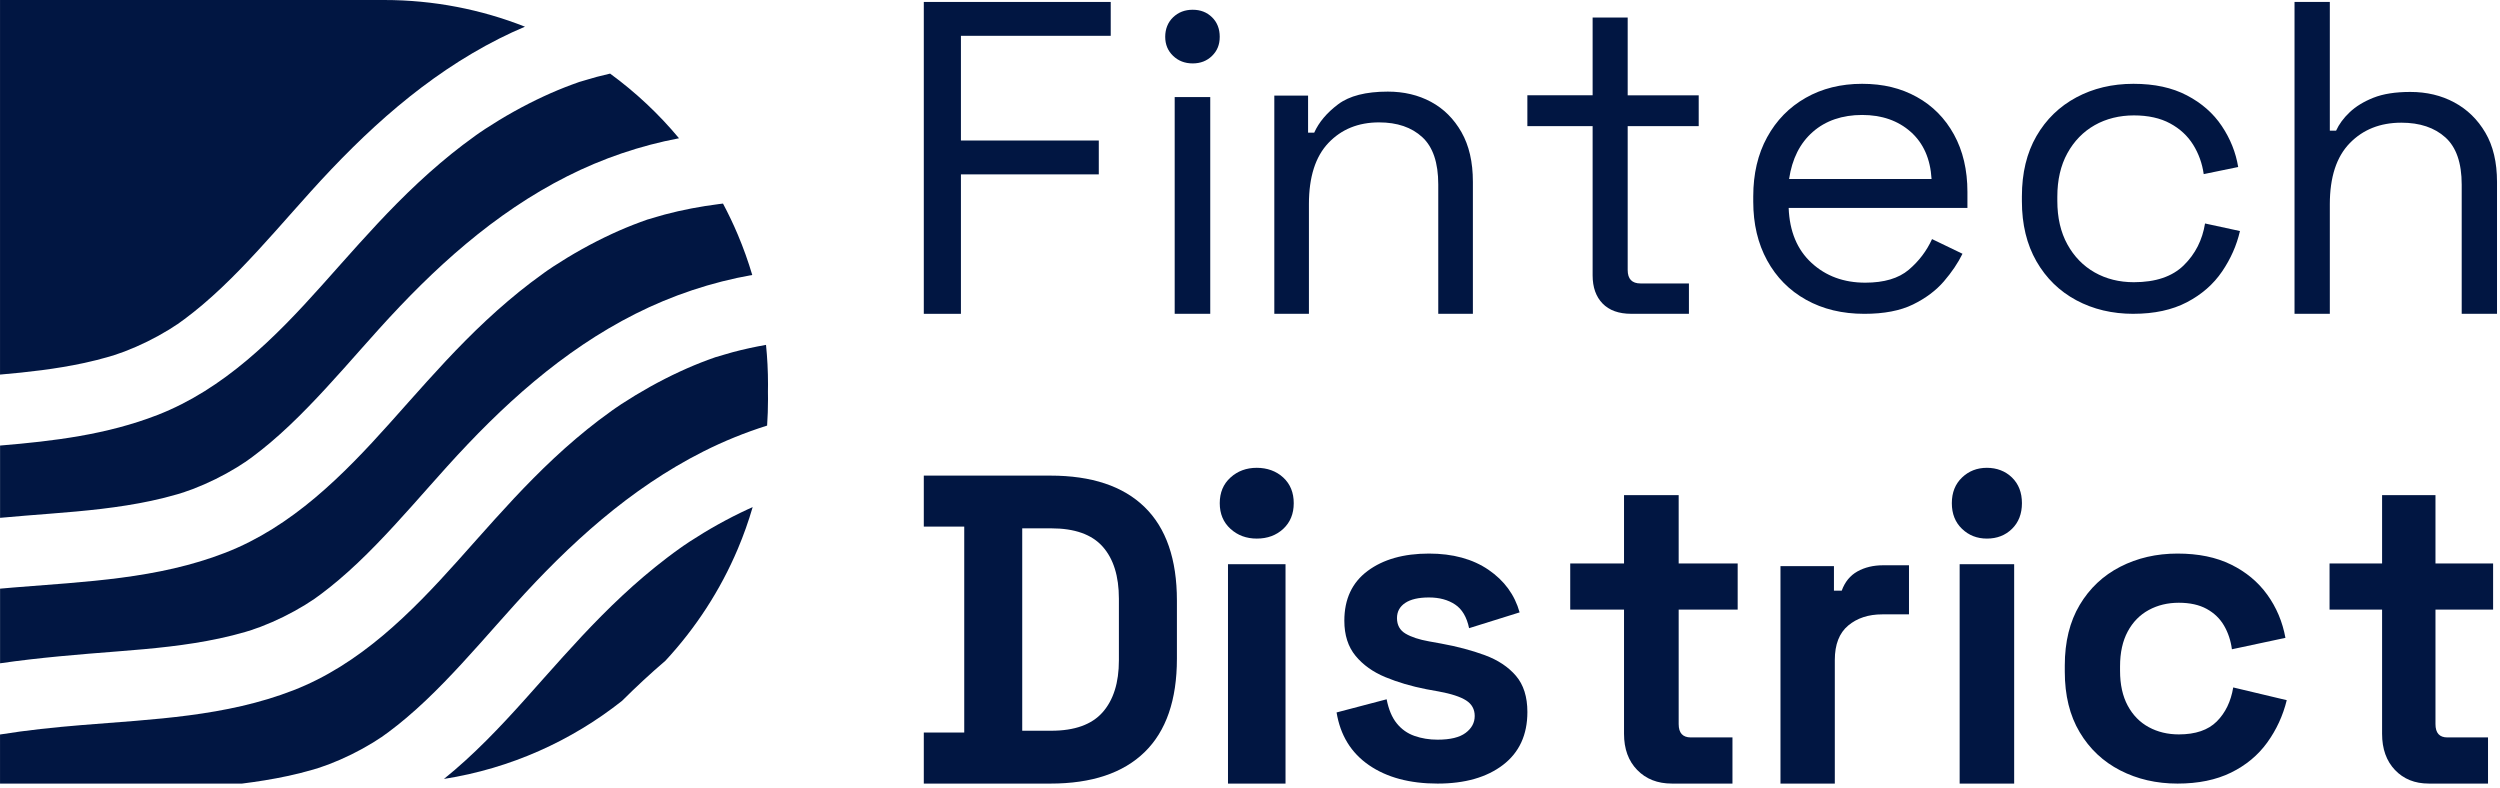 <svg width="200" height="63" viewBox="0 0 200 63" fill="none" xmlns="http://www.w3.org/2000/svg">
<g clip-path="url(#clip0_4263_5703)">
<path d="M60.214 40.569C60.086 40.626 59.957 40.684 59.829 40.741C58.204 41.493 56.637 42.373 55.138 43.352C55.117 43.365 54.716 43.641 54.699 43.649C54.7 43.646 54.715 43.636 54.742 43.617C54.633 43.694 54.523 43.769 54.414 43.848C54.053 44.103 53.697 44.367 53.344 44.636C52.722 45.109 52.115 45.601 51.519 46.106C50.335 47.112 49.201 48.177 48.106 49.281C46.007 51.396 44.054 53.653 42.065 55.874C40.028 58.151 37.892 60.401 35.515 62.314C40.841 61.479 45.715 59.273 49.763 56.068C50.882 54.955 52.035 53.881 53.23 52.862C55.649 50.255 57.624 47.229 59.029 43.902C59.486 42.821 59.882 41.707 60.214 40.567V40.569Z" fill="#011642"/>
<path d="M38.09 10.811C37.729 11.069 37.373 11.331 37.02 11.6C36.398 12.073 35.791 12.564 35.195 13.071C34.011 14.077 32.877 15.143 31.782 16.246C29.683 18.361 27.73 20.618 25.741 22.839C21.993 27.029 17.911 31.133 12.593 33.201C8.548 34.773 4.292 35.288 0.005 35.644V41.427C1.353 41.304 2.707 41.197 4.065 41.091C6.762 40.88 9.467 40.631 12.111 40.063C12.811 39.913 13.506 39.74 14.191 39.54C14.405 39.477 14.618 39.412 14.83 39.343C14.477 39.452 15.257 39.19 15.407 39.132C16.645 38.657 17.837 38.072 18.968 37.379C19.134 37.278 19.756 36.864 19.609 36.971C19.81 36.83 20.01 36.687 20.207 36.539C20.694 36.176 21.17 35.797 21.635 35.404C22.691 34.511 23.691 33.55 24.656 32.556C26.609 30.551 28.429 28.415 30.303 26.336C34.688 21.473 39.515 17.06 45.384 14.098C48.193 12.679 51.222 11.646 54.321 11.061C52.703 9.119 50.851 7.38 48.808 5.888C48.453 5.969 48.098 6.056 47.747 6.148C47.301 6.267 46.863 6.411 46.421 6.534C46.393 6.542 46.369 6.548 46.352 6.553C46.352 6.553 46.352 6.553 46.35 6.553C46.326 6.563 46.301 6.572 46.272 6.582C46.107 6.641 45.941 6.699 45.778 6.76C45.008 7.043 44.251 7.359 43.508 7.703C41.883 8.455 40.316 9.335 38.817 10.314C38.796 10.326 38.395 10.603 38.378 10.611C38.379 10.608 38.394 10.598 38.421 10.579C38.312 10.656 38.202 10.731 38.093 10.809L38.09 10.811Z" fill="#011642"/>
<path d="M43.532 21.824C43.171 22.081 42.815 22.344 42.462 22.612C41.84 23.086 41.233 23.577 40.637 24.084C39.453 25.09 38.319 26.155 37.224 27.259C35.124 29.374 33.172 31.631 31.183 33.852C27.435 38.041 23.353 42.146 18.035 44.214C12.622 46.319 6.834 46.529 1.095 46.998C0.732 47.029 0.368 47.059 0.005 47.093V53.064C3.138 52.608 6.31 52.355 9.505 52.104C12.202 51.893 14.907 51.644 17.551 51.076C18.251 50.925 18.946 50.753 19.631 50.553C19.846 50.49 20.058 50.425 20.271 50.356C19.917 50.465 20.697 50.202 20.847 50.145C22.086 49.67 23.277 49.084 24.409 48.392C24.575 48.291 25.196 47.877 25.049 47.984C25.251 47.843 25.45 47.699 25.647 47.552C26.134 47.189 26.61 46.81 27.075 46.416C28.131 45.524 29.132 44.562 30.097 43.569C32.049 41.563 33.869 39.428 35.743 37.349C40.129 32.486 44.956 28.073 50.824 25.111C53.759 23.63 56.935 22.568 60.18 21.997C59.854 20.898 59.469 19.825 59.028 18.78C58.669 17.929 58.271 17.097 57.84 16.286C57.724 16.301 57.61 16.314 57.496 16.328C56.042 16.515 54.601 16.784 53.187 17.16C52.741 17.278 52.304 17.422 51.861 17.545C51.834 17.553 51.81 17.56 51.792 17.564C51.792 17.564 51.792 17.564 51.791 17.564C51.767 17.574 51.741 17.584 51.712 17.593C51.548 17.652 51.382 17.71 51.219 17.771C50.449 18.054 49.691 18.37 48.948 18.714C47.323 19.466 45.756 20.346 44.257 21.325C44.237 21.338 43.835 21.614 43.818 21.622C43.82 21.619 43.834 21.61 43.861 21.59C43.753 21.667 43.642 21.742 43.534 21.821L43.532 21.824Z" fill="#011642"/>
<path d="M48.971 32.835C48.61 33.092 48.254 33.355 47.9 33.623C47.279 34.097 46.672 34.588 46.076 35.093C44.892 36.099 43.757 37.165 42.663 38.269C40.564 40.383 38.611 42.64 36.622 44.861C32.872 49.051 28.791 53.155 23.474 55.222C18.061 57.327 12.273 57.536 6.533 58.006C4.348 58.186 2.164 58.411 0.002 58.76V62.687H19.36C20.578 62.535 21.79 62.343 22.99 62.085C23.69 61.935 24.385 61.762 25.07 61.562C25.285 61.5 25.497 61.434 25.709 61.365C25.356 61.474 26.136 61.212 26.286 61.154C27.524 60.679 28.716 60.094 29.848 59.401C30.014 59.3 30.635 58.886 30.488 58.993C30.69 58.852 30.889 58.709 31.086 58.562C31.573 58.199 32.049 57.819 32.514 57.426C33.571 56.533 34.571 55.572 35.536 54.579C37.488 52.573 39.308 50.438 41.182 48.36C45.568 43.497 50.395 39.084 56.263 36.122C57.901 35.295 59.612 34.601 61.369 34.047C61.417 33.348 61.441 32.643 61.441 31.931C61.441 31.735 61.438 31.538 61.435 31.341C61.438 31.144 61.441 30.947 61.441 30.751C61.441 29.684 61.387 28.63 61.281 27.59C60.388 27.747 59.502 27.939 58.627 28.172C58.182 28.291 57.744 28.435 57.302 28.558C57.274 28.566 57.25 28.572 57.233 28.577C57.233 28.577 57.233 28.577 57.231 28.577C57.207 28.587 57.182 28.596 57.153 28.606C56.988 28.665 56.822 28.723 56.659 28.783C55.889 29.066 55.132 29.383 54.389 29.727C52.764 30.479 51.197 31.359 49.698 32.337C49.677 32.35 49.276 32.627 49.259 32.635C49.26 32.632 49.275 32.622 49.302 32.603C49.193 32.68 49.083 32.755 48.974 32.833L48.971 32.835Z" fill="#011642"/>
<path d="M6.666 29.052C7.366 28.902 8.061 28.729 8.746 28.529C8.96 28.467 9.173 28.401 9.385 28.332C9.032 28.441 9.812 28.179 9.962 28.121C11.2 27.646 12.392 27.061 13.524 26.368C13.69 26.267 14.311 25.853 14.164 25.96C14.366 25.819 14.565 25.675 14.762 25.528C15.249 25.165 15.725 24.786 16.19 24.393C17.246 23.5 18.247 22.539 19.212 21.546C21.164 19.54 22.984 17.404 24.858 15.325C29.244 10.462 34.071 6.049 39.939 3.087C40.613 2.746 41.3 2.43 41.997 2.135C38.504 0.758 34.702 0 30.722 0H0.002V29.967C2.239 29.773 4.472 29.522 6.666 29.052Z" fill="#011642"/>
<path d="M73.904 25.104V0.156H88.858V2.865H76.874V11.241H87.903V13.95H76.874V25.106H73.904V25.104Z" fill="#011642"/>
<path d="M95.416 5.073C94.79 5.073 94.269 4.872 93.848 4.469C93.427 4.067 93.217 3.559 93.217 2.944C93.217 2.329 93.427 1.786 93.848 1.383C94.269 0.981 94.79 0.78 95.416 0.78C96.04 0.78 96.556 0.981 96.965 1.383C97.374 1.786 97.578 2.305 97.578 2.944C97.578 3.583 97.374 4.067 96.965 4.469C96.556 4.872 96.04 5.073 95.416 5.073ZM93.975 25.106V7.766H96.82V25.104H93.975V25.106Z" fill="#011642"/>
<path d="M101.945 25.106V7.649H104.646V10.613H105.137C105.51 9.779 106.147 9.024 107.047 8.346C107.948 7.667 109.275 7.329 111.027 7.329C112.312 7.329 113.465 7.602 114.481 8.149C115.498 8.698 116.311 9.506 116.919 10.575C117.528 11.647 117.831 12.967 117.831 14.538V25.104H115.061V14.752C115.061 13.016 114.634 11.753 113.78 10.969C112.926 10.184 111.775 9.791 110.326 9.791C108.666 9.791 107.316 10.339 106.275 11.433C105.233 12.528 104.714 14.158 104.714 16.323V25.106H101.943H101.945Z" fill="#011642"/>
<path d="M130.498 25.104C129.505 25.104 128.74 24.83 128.208 24.283C127.676 23.735 127.41 22.983 127.41 22.03V10.09H122.189V7.622H127.41V1.403H130.215V7.624H135.897V10.092H130.215V21.602C130.215 22.317 130.557 22.676 131.244 22.676H135.114V25.106H130.498V25.104Z" fill="#011642"/>
<path d="M149.149 25.106C147.38 25.106 145.828 24.731 144.489 23.984C143.15 23.238 142.112 22.187 141.371 20.834C140.631 19.481 140.26 17.915 140.26 16.137V15.71C140.26 13.906 140.629 12.328 141.371 10.977C142.112 9.624 143.139 8.575 144.454 7.827C145.767 7.08 147.273 6.705 148.969 6.705C150.665 6.705 152.075 7.056 153.342 7.756C154.608 8.456 155.601 9.46 156.318 10.763C157.035 12.069 157.394 13.598 157.394 15.355V16.635H143.093C143.164 18.509 143.774 19.975 144.921 21.03C146.068 22.087 147.502 22.614 149.222 22.614C150.726 22.614 151.885 22.271 152.699 21.583C153.51 20.895 154.132 20.077 154.563 19.127L156.999 20.301C156.64 21.036 156.144 21.773 155.512 22.508C154.878 23.243 154.055 23.861 153.038 24.359C152.021 24.857 150.726 25.106 149.149 25.106ZM143.127 14.322H154.525C154.43 12.708 153.873 11.451 152.859 10.55C151.842 9.648 150.546 9.197 148.969 9.197C147.392 9.197 146.053 9.648 145.026 10.55C143.997 11.451 143.366 12.708 143.127 14.322Z" fill="#011642"/>
<path d="M170.673 25.106C168.978 25.106 167.455 24.743 166.105 24.02C164.755 23.296 163.692 22.257 162.916 20.907C162.141 19.554 161.752 17.952 161.752 16.102V15.71C161.752 13.835 162.141 12.228 162.916 10.887C163.692 9.546 164.755 8.515 166.105 7.791C167.455 7.068 168.976 6.705 170.673 6.705C172.37 6.705 173.771 7.013 174.953 7.631C176.135 8.248 177.066 9.066 177.747 10.087C178.428 11.106 178.864 12.198 179.055 13.361L176.297 13.929C176.177 13.075 175.896 12.293 175.454 11.581C175.012 10.869 174.397 10.299 173.609 9.873C172.822 9.446 171.853 9.232 170.709 9.232C169.564 9.232 168.493 9.493 167.575 10.014C166.656 10.536 165.927 11.285 165.391 12.257C164.854 13.23 164.586 14.392 164.586 15.745V16.064C164.586 17.417 164.854 18.579 165.391 19.552C165.927 20.524 166.656 21.273 167.575 21.795C168.495 22.316 169.539 22.577 170.709 22.577C172.451 22.577 173.783 22.126 174.702 21.224C175.622 20.322 176.188 19.207 176.403 17.878L179.197 18.483C178.935 19.622 178.458 20.703 177.765 21.722C177.072 22.741 176.135 23.561 174.953 24.178C173.771 24.796 172.344 25.104 170.673 25.104V25.106Z" fill="#011642"/>
<path d="M183.562 25.104V0.156H186.386V10.456H186.886C187.125 9.933 187.487 9.44 187.978 8.977C188.466 8.514 189.099 8.127 189.873 7.819C190.647 7.511 191.63 7.355 192.824 7.355C194.133 7.355 195.309 7.634 196.345 8.194C197.381 8.751 198.211 9.56 198.831 10.617C199.452 11.675 199.761 12.986 199.761 14.555V25.104H196.936V14.769C196.936 13.035 196.501 11.775 195.63 10.992C194.76 10.208 193.586 9.815 192.109 9.815C190.416 9.815 189.039 10.363 187.978 11.455C186.916 12.548 186.386 14.176 186.386 16.338V25.106H183.562V25.104Z" fill="#011642"/>
<path d="M73.904 62.683V58.601H77.139V42.13H73.904V38.049H84.028C87.333 38.049 89.847 38.888 91.569 40.566C93.291 42.243 94.153 44.737 94.153 48.045V52.69C94.153 55.998 93.291 58.492 91.569 60.169C89.847 61.847 87.333 62.687 84.028 62.687H73.904V62.683ZM81.778 58.459H84.098C85.972 58.459 87.344 57.966 88.212 56.98C89.078 55.994 89.512 54.611 89.512 52.826V47.899C89.512 46.093 89.078 44.702 88.212 43.728C87.344 42.754 85.974 42.267 84.098 42.267H81.778V58.457V58.459Z" fill="#011642"/>
<path d="M100.541 43.087C99.712 43.087 99.012 42.829 98.44 42.308C97.867 41.789 97.58 41.105 97.58 40.255C97.58 39.405 97.865 38.721 98.44 38.202C99.012 37.683 99.712 37.425 100.541 37.425C101.37 37.425 102.1 37.685 102.66 38.202C103.22 38.721 103.499 39.405 103.499 40.255C103.499 41.105 103.218 41.789 102.66 42.308C102.1 42.827 101.394 43.087 100.541 43.087ZM98.239 62.687V45.138H102.842V62.687H98.239Z" fill="#011642"/>
<path d="M115.007 62.687C112.774 62.687 110.943 62.195 109.516 61.211C108.088 60.227 107.226 58.824 106.926 56.996L110.931 55.943C111.092 56.763 111.363 57.407 111.744 57.873C112.124 58.342 112.595 58.676 113.161 58.874C113.725 59.072 114.34 59.174 115.007 59.174C116.021 59.174 116.768 58.993 117.252 58.629C117.736 58.266 117.977 57.817 117.977 57.278C117.977 56.74 117.745 56.324 117.287 56.032C116.826 55.738 116.09 55.499 115.076 55.313L114.109 55.138C112.912 54.904 111.818 54.582 110.828 54.171C109.838 53.761 109.044 53.194 108.446 52.469C107.847 51.743 107.547 50.806 107.547 49.659C107.547 47.927 108.168 46.599 109.411 45.674C110.654 44.749 112.289 44.286 114.316 44.286C116.225 44.286 117.814 44.719 119.082 45.585C120.348 46.452 121.177 47.587 121.569 48.991L117.527 50.254C117.342 49.366 116.969 48.732 116.405 48.359C115.841 47.984 115.145 47.797 114.316 47.797C113.486 47.797 112.853 47.943 112.415 48.236C111.977 48.53 111.759 48.934 111.759 49.447C111.759 50.009 111.989 50.425 112.449 50.694C112.91 50.964 113.531 51.168 114.314 51.308L115.281 51.483C116.57 51.718 117.738 52.027 118.787 52.414C119.835 52.801 120.663 53.351 121.275 54.065C121.885 54.778 122.191 55.744 122.191 56.961C122.191 58.787 121.541 60.198 120.239 61.194C118.937 62.189 117.193 62.687 115.006 62.687H115.007Z" fill="#011642"/>
<path d="M133.739 62.685C132.605 62.685 131.685 62.325 130.98 61.602C130.275 60.88 129.922 59.916 129.922 58.709V48.768H125.618V45.075H129.922V39.608H134.294V45.075H139.014V48.768H134.294V57.929C134.294 58.638 134.617 58.994 135.266 58.994H138.597V62.687H133.739V62.685Z" fill="#011642"/>
<path d="M142.438 62.687V45.292H146.716V47.256H147.337C147.589 46.556 148.009 46.041 148.596 45.713C149.182 45.387 149.866 45.222 150.649 45.222H152.719V49.149H150.58C149.476 49.149 148.567 49.446 147.855 50.044C147.142 50.64 146.785 51.558 146.785 52.797V62.687H142.438Z" fill="#011642"/>
<path d="M158.952 43.087C158.167 43.087 157.504 42.829 156.962 42.308C156.419 41.789 156.147 41.105 156.147 40.255C156.147 39.405 156.418 38.721 156.962 38.202C157.504 37.683 158.167 37.425 158.952 37.425C159.738 37.425 160.429 37.685 160.96 38.202C161.491 38.721 161.755 39.405 161.755 40.255C161.755 41.105 161.489 41.789 160.96 42.308C160.429 42.827 159.761 43.087 158.952 43.087ZM156.772 62.687V45.138H161.133V62.687H156.772Z" fill="#011642"/>
<path d="M174.201 62.687C172.517 62.687 170.99 62.335 169.622 61.633C168.254 60.931 167.17 59.913 166.375 58.578C165.579 57.242 165.183 55.629 165.183 53.732V53.24C165.183 51.343 165.581 49.73 166.375 48.395C167.17 47.062 168.252 46.043 169.622 45.34C170.99 44.638 172.517 44.286 174.201 44.286C175.885 44.286 177.29 44.58 178.483 45.164C179.676 45.75 180.642 46.552 181.378 47.571C182.114 48.589 182.6 49.742 182.835 51.028L178.553 51.942C178.46 51.24 178.248 50.609 177.922 50.047C177.593 49.485 177.133 49.04 176.534 48.712C175.938 48.385 175.194 48.22 174.306 48.22C173.418 48.22 172.616 48.412 171.903 48.799C171.19 49.186 170.626 49.759 170.218 50.519C169.808 51.279 169.604 52.21 169.604 53.31V53.662C169.604 54.762 169.808 55.693 170.218 56.453C170.628 57.213 171.19 57.788 171.903 58.173C172.616 58.56 173.418 58.752 174.306 58.752C175.639 58.752 176.651 58.407 177.342 57.717C178.032 57.027 178.471 56.119 178.658 54.995L182.94 56.014C182.635 57.254 182.114 58.383 181.378 59.402C180.642 60.42 179.676 61.223 178.483 61.808C177.29 62.393 175.862 62.687 174.201 62.687Z" fill="#011642"/>
<path d="M194.296 62.685C193.189 62.685 192.29 62.325 191.601 61.602C190.913 60.88 190.567 59.916 190.567 58.709V48.768H186.364V45.075H190.567V39.608H194.838V45.075H199.448V48.768H194.838V57.929C194.838 58.638 195.153 58.994 195.788 58.994H199.041V62.687H194.296V62.685Z" fill="#011642"/>
</g>
<defs>
<clipPath id="clip0_4263_5703">
<rect width="200" height="62.687" fill="white"/>
</clipPath>
</defs>
</svg>
